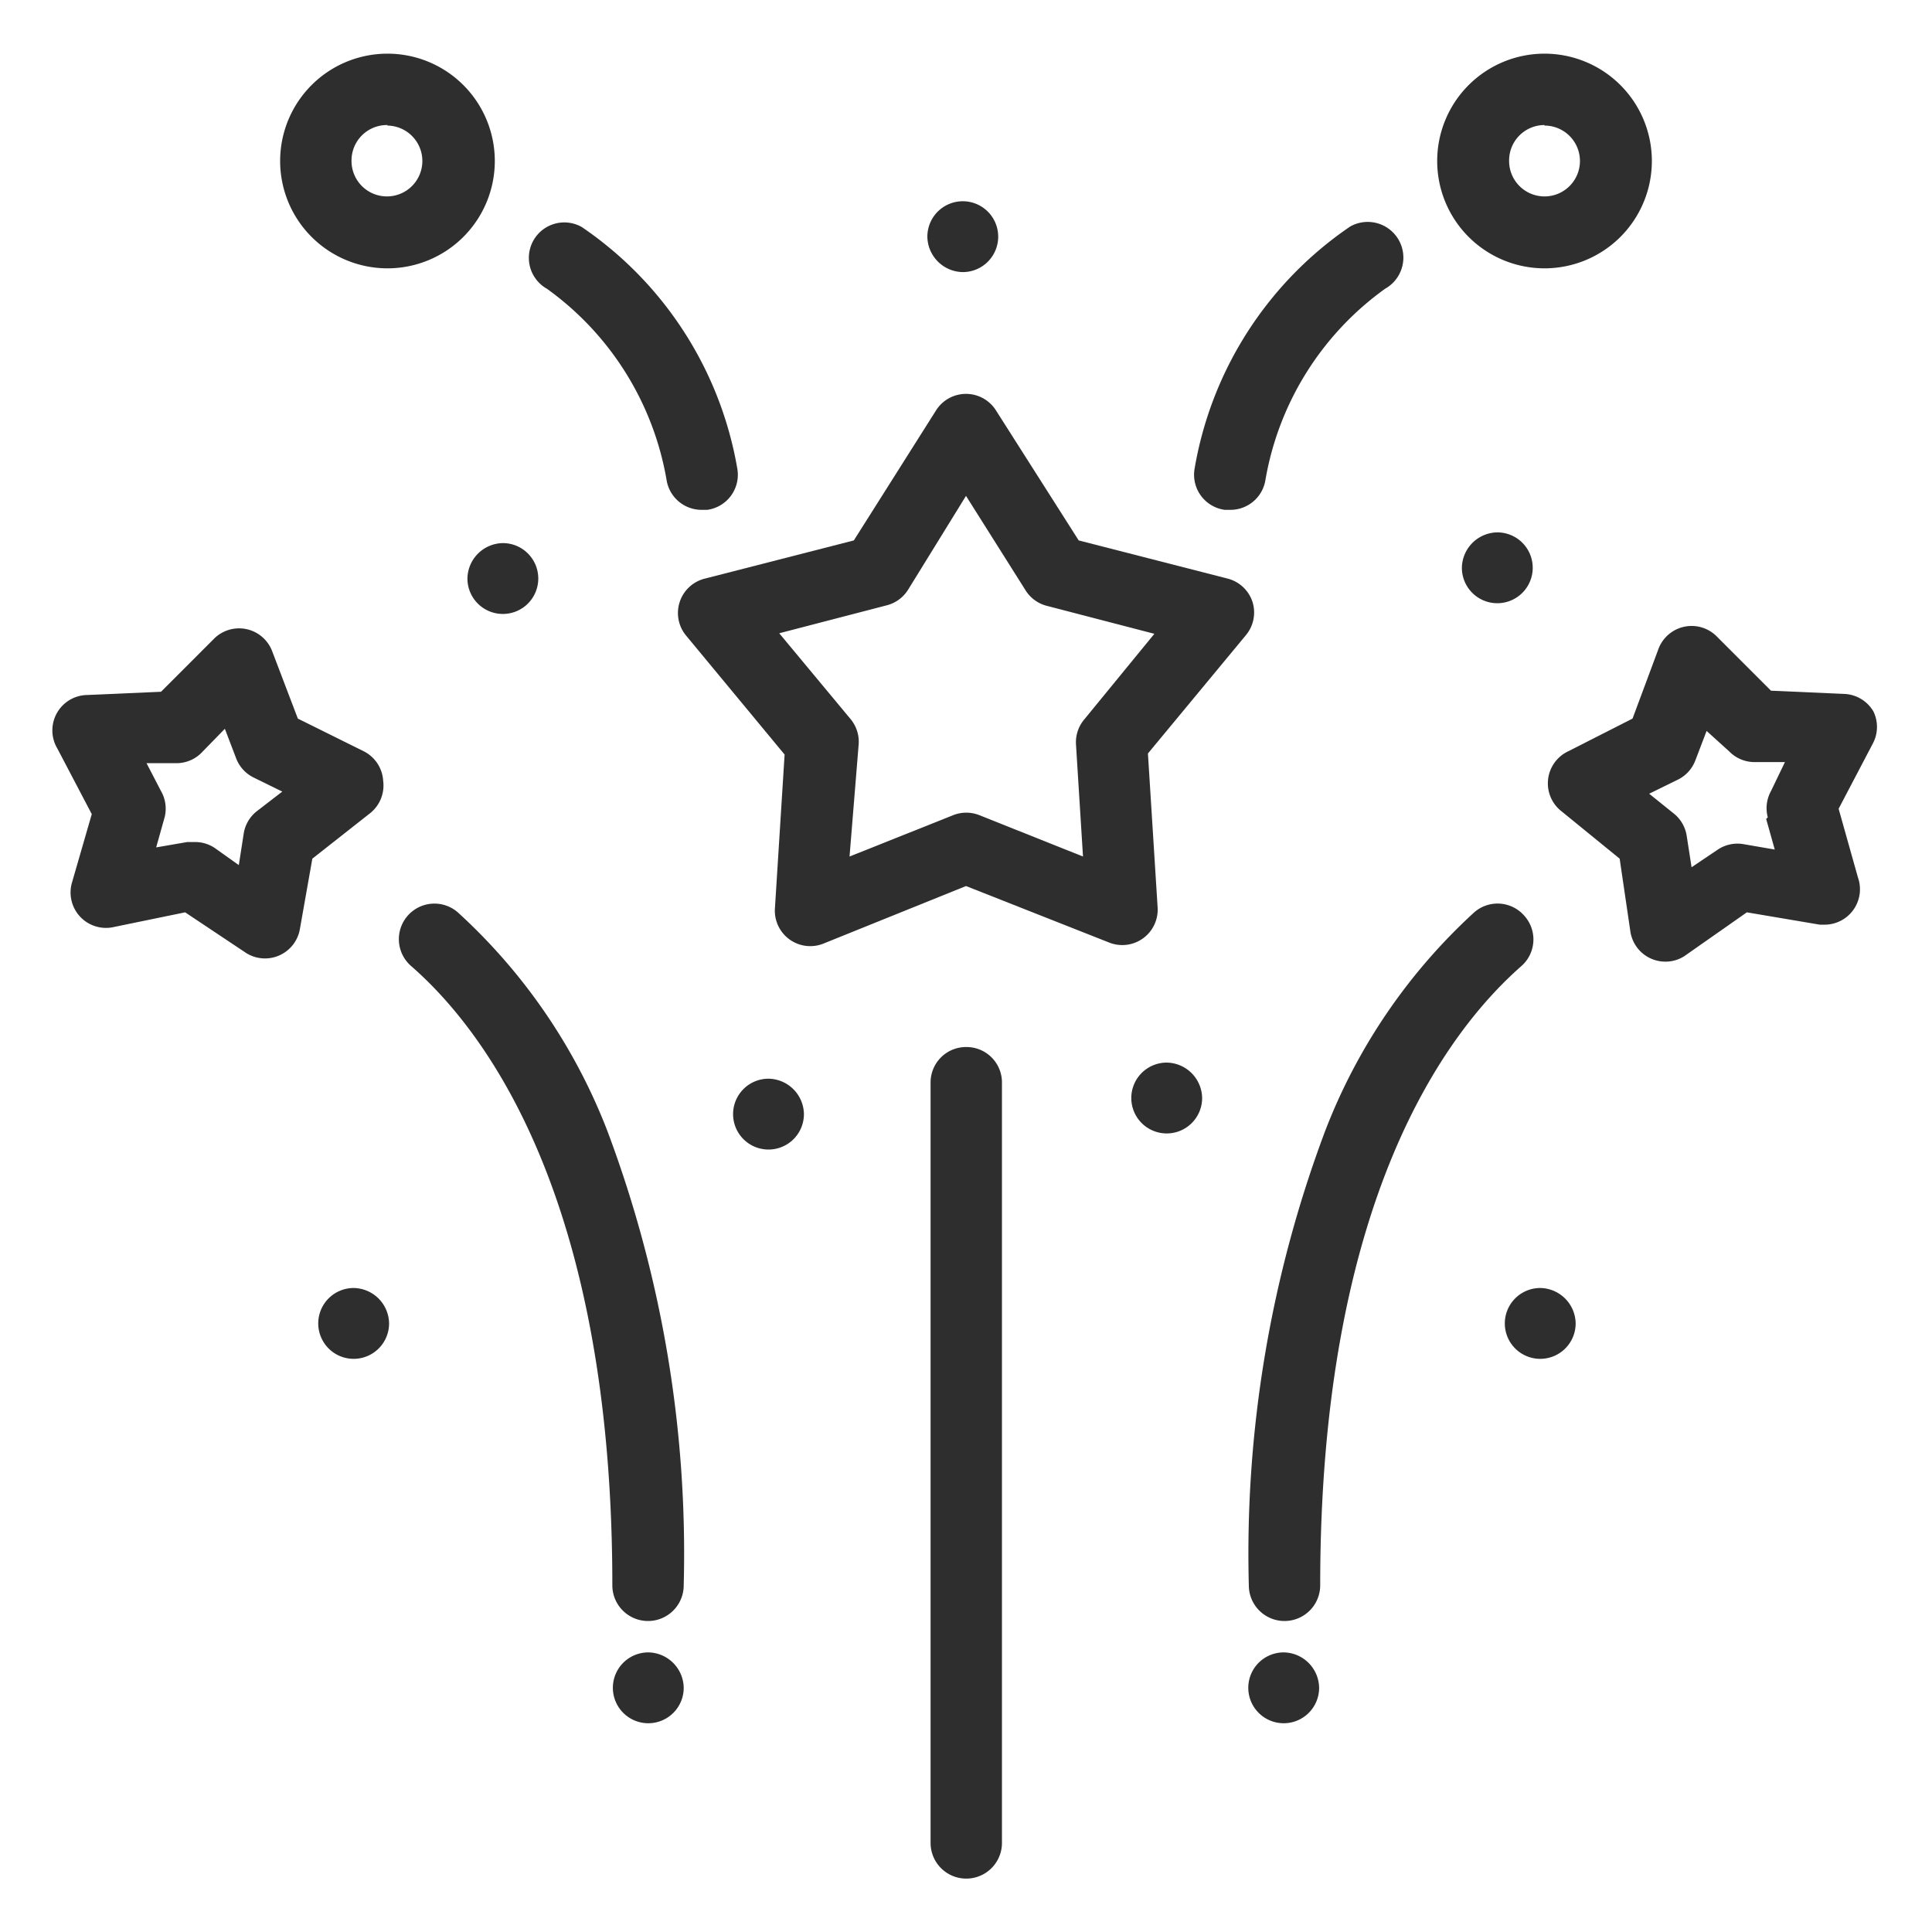<svg id="Calque_1" data-name="Calque 1" xmlns="http://www.w3.org/2000/svg" viewBox="0 0 36 36"><defs><style>.cls-1{fill:#2e2e2e;}</style></defs><title>Icone-CAT-events</title><path class="cls-1" d="M23.34,11.22a0.66,0.66,0,0,0-.47-0.44l-2.77-.71L18.56,7.65a0.66,0.66,0,0,0-1.12,0l-1.53,2.42-2.77.71a0.66,0.66,0,0,0-.35,1.07l1.83,2.21-0.18,2.86a0.66,0.66,0,0,0,.91.66L18,16.51l2.66,1.05a0.66,0.66,0,0,0,.91-0.66l-0.18-2.86,1.83-2.21A0.66,0.66,0,0,0,23.34,11.22ZM20.2,13.41a0.66,0.66,0,0,0-.15.47l0.13,2.08-1.93-.77a0.66,0.66,0,0,0-.49,0l-1.93.77L16,13.87a0.66,0.66,0,0,0-.15-0.47l-1.33-1.6,2-.52a0.66,0.66,0,0,0,.4-0.29L18,9.24,19.11,11a0.66,0.66,0,0,0,.4.29l2,0.52Z"/><path class="cls-1" d="M18,19.51a0.66,0.66,0,0,0-.66.66V34.34a0.66,0.66,0,0,0,1.33,0V20.17A0.66,0.66,0,0,0,18,19.51Z"/><path class="cls-1" d="M28.4,17.06A0.66,0.66,0,0,0,27.47,17a10.74,10.74,0,0,0-2.78,4.08,22.4,22.4,0,0,0-1.42,8.46,0.66,0.66,0,0,0,1.33,0c0-7.19,2.35-10.31,3.75-11.54A0.66,0.66,0,0,0,28.4,17.06Z"/><path class="cls-1" d="M34.91,13.26a0.66,0.66,0,0,0-.55-0.33L33,12.87l-1-1a0.66,0.66,0,0,0-1.1.23l-0.48,1.29L29.22,14a0.66,0.66,0,0,0-.12,1.12L30.18,16l0.2,1.36a0.66,0.66,0,0,0,1,.46L32.55,17l1.36,0.23H34a0.66,0.66,0,0,0,.62-0.88l-0.36-1.28,0.64-1.22A0.66,0.66,0,0,0,34.91,13.26Zm-2,2,0.16,0.57-0.58-.1a0.66,0.66,0,0,0-.48.1l-0.49.33-0.09-.58a0.66,0.66,0,0,0-.24-0.42l-0.46-.37,0.53-.26a0.66,0.66,0,0,0,.33-0.36l0.21-.55L32.22,14a0.66,0.66,0,0,0,.45.2l0.59,0L33,14.74A0.66,0.66,0,0,0,32.94,15.23Z"/><path class="cls-1" d="M8.53,17a0.66,0.66,0,0,0-.87,1c1.4,1.22,3.75,4.35,3.75,11.54a0.66,0.66,0,0,0,1.33,0,22.4,22.4,0,0,0-1.42-8.46A10.74,10.74,0,0,0,8.53,17Z"/><path class="cls-1" d="M7.14,14.55A0.66,0.66,0,0,0,6.78,14l-1.23-.61L5.07,12.13A0.66,0.66,0,0,0,4,11.89l-1,1-1.37.06a0.66,0.66,0,0,0-.56,1l0.64,1.22L1.34,16.45a0.66,0.66,0,0,0,.75.83L3.45,17l1.14,0.76a0.66,0.66,0,0,0,1-.46L5.82,16l1.08-.85A0.66,0.66,0,0,0,7.14,14.55Zm-2.36.57a0.66,0.66,0,0,0-.24.42l-0.09.58L4,15.8a0.66,0.66,0,0,0-.37-0.11H3.49l-0.58.1,0.16-.57A0.66,0.66,0,0,0,3,14.74l-0.27-.52,0.59,0A0.66,0.66,0,0,0,3.78,14l0.41-.42,0.21,0.55a0.66,0.66,0,0,0,.33.36l0.53,0.26Z"/><path class="cls-1" d="M10.19,5.38a5.54,5.54,0,0,1,2.23,3.56,0.66,0.66,0,0,0,.66.56h0.1a0.66,0.66,0,0,0,.56-0.76,6.84,6.84,0,0,0-2.9-4.51A0.66,0.66,0,1,0,10.19,5.38Z"/><path class="cls-1" d="M7.22,5a2,2,0,1,0-2-2A2,2,0,0,0,7.22,5Zm0-2.66A0.66,0.66,0,1,1,6.55,3,0.66,0.66,0,0,1,7.22,2.33Z"/><path class="cls-1" d="M22.82,9.5h0.1a0.66,0.66,0,0,0,.66-0.56,5.54,5.54,0,0,1,2.23-3.56,0.66,0.66,0,1,0-.65-1.16,6.84,6.84,0,0,0-2.9,4.51A0.66,0.66,0,0,0,22.82,9.5Z"/><path class="cls-1" d="M28.78,5a2,2,0,1,0-2-2A2,2,0,0,0,28.78,5Zm0-2.66a0.66,0.66,0,1,1-.66.66A0.66,0.66,0,0,1,28.78,2.33Z"/><path class="cls-1" d="M6.59,24a0.66,0.66,0,1,0,.66.66A0.67,0.67,0,0,0,6.59,24Z"/><path class="cls-1" d="M8.71,10.78a0.66,0.66,0,1,0,.66-0.66A0.67,0.67,0,0,0,8.71,10.78Z"/><path class="cls-1" d="M17.94,5.07a0.66,0.66,0,1,0-.66-0.66A0.67,0.67,0,0,0,17.94,5.07Z"/><path class="cls-1" d="M27.24,10.58a0.66,0.66,0,1,0,.66-0.66A0.67,0.67,0,0,0,27.24,10.58Z"/><path class="cls-1" d="M28.7,24a0.66,0.66,0,1,0,.66.66A0.67,0.67,0,0,0,28.7,24Z"/><path class="cls-1" d="M12.08,30.79a0.66,0.66,0,1,0,.66.66A0.67,0.67,0,0,0,12.08,30.79Z"/><path class="cls-1" d="M23.92,30.79a0.66,0.66,0,1,0,.66.66A0.67,0.67,0,0,0,23.92,30.79Z"/><path class="cls-1" d="M14.32,20.1a0.66,0.66,0,1,0,.66.66A0.67,0.67,0,0,0,14.32,20.1Z"/><path class="cls-1" d="M21.74,19.8a0.66,0.66,0,1,0,.66.66A0.67,0.67,0,0,0,21.74,19.8Z"/></svg>